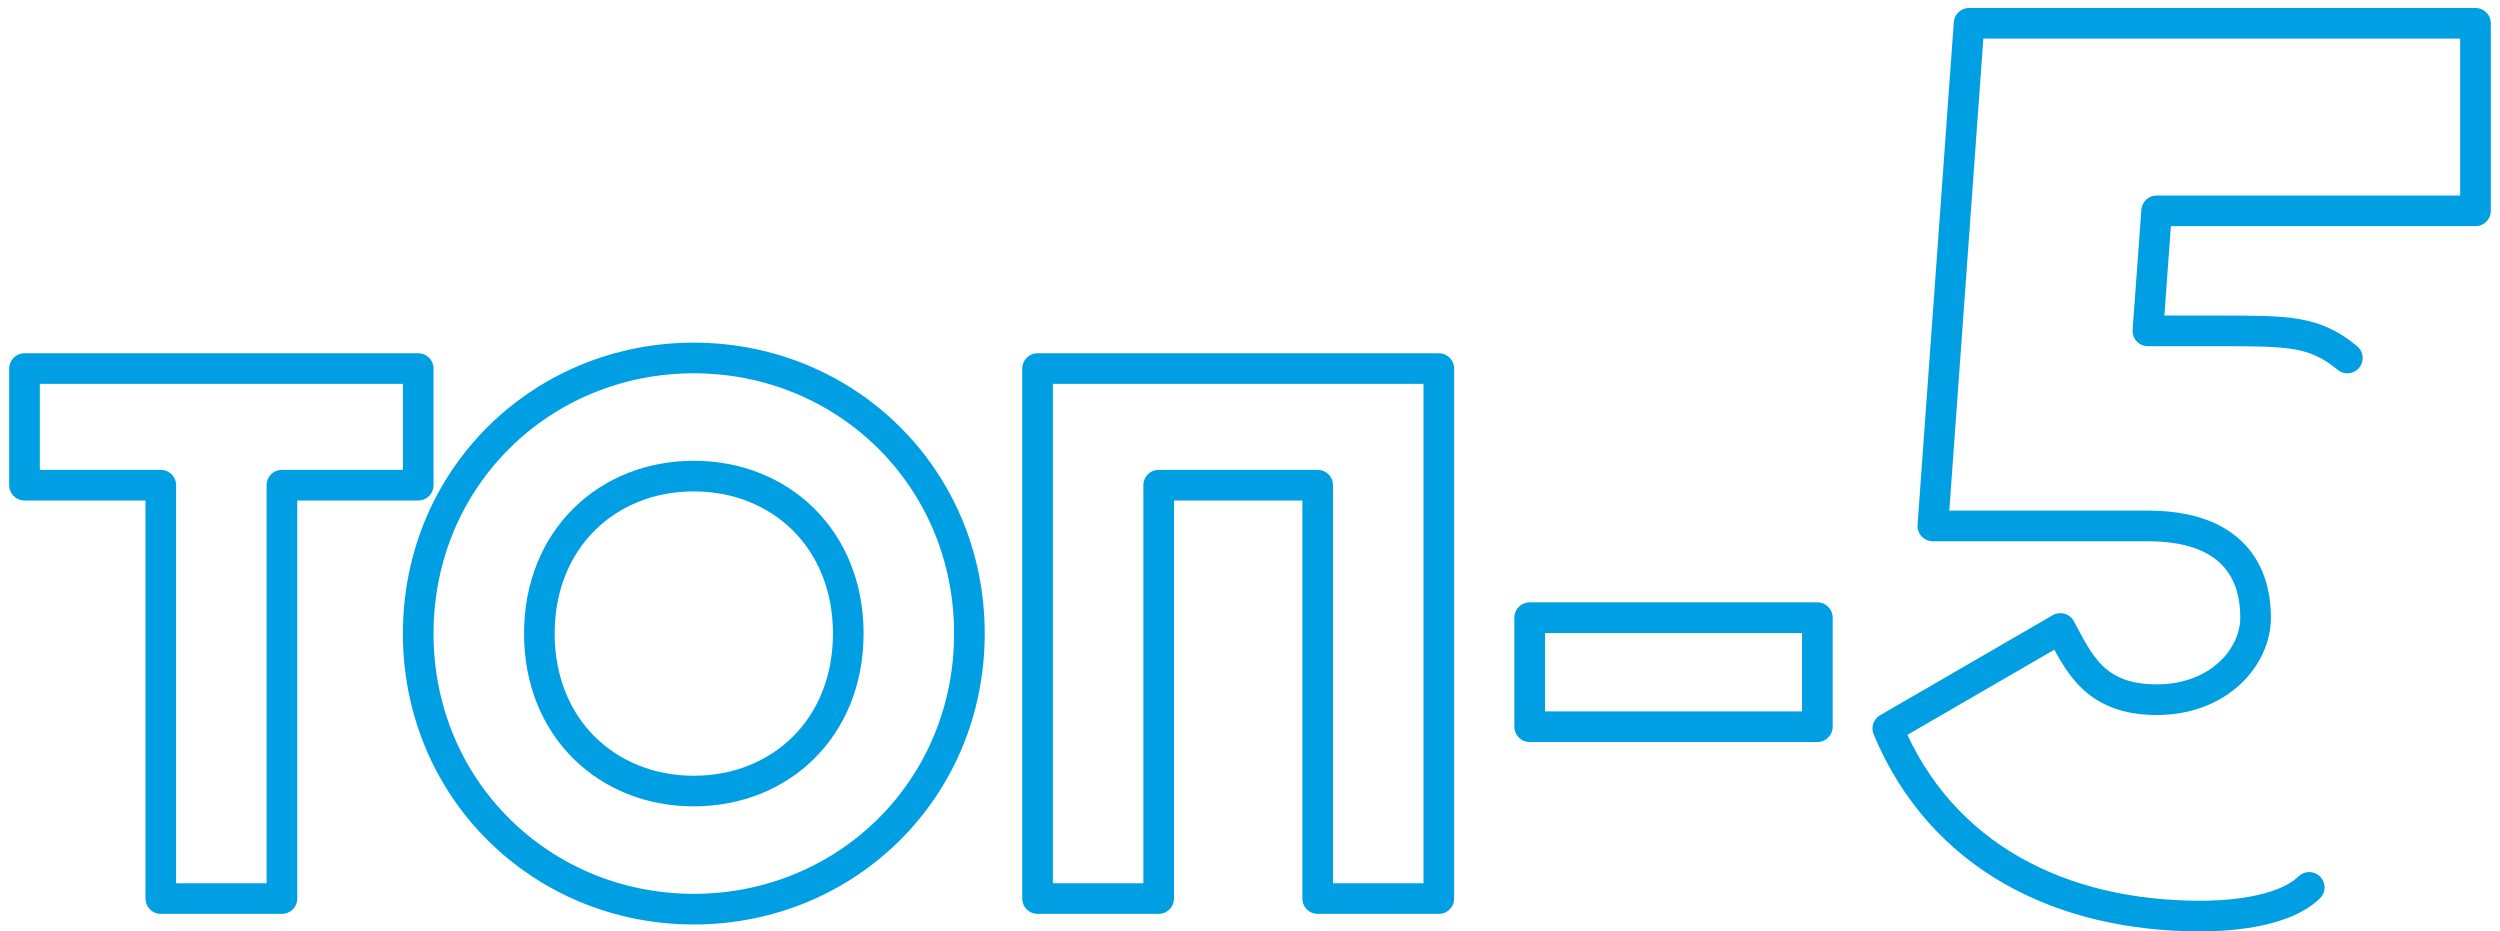 <?xml version="1.0" encoding="UTF-8"?> <svg xmlns="http://www.w3.org/2000/svg" width="204" height="76" viewBox="0 0 204 76" fill="none"><path d="M191.544 29.211C188.87 27 186.78 27 181.084 27H175.268L175.983 17.205H202V1.9H160.678L157.719 42.917H175.268C181.491 42.917 184.056 46.015 184.056 50.402C184.056 53.593 181.084 57.094 175.983 57.094C170.881 57.094 169.613 54.031 168.126 51.284L154.045 59.446C158.433 69.956 168.228 74.751 179.554 74.751C181.084 74.751 186.134 74.635 188.433 72.412M34.126 30.076H2V39.591H13.121V73.322H23.005V39.591H34.126V30.076ZM56.614 74.187C69.032 74.187 79.103 64.427 79.103 51.699C79.103 38.973 69.032 29.211 56.614 29.211C44.196 29.211 34.126 38.973 34.126 51.699C34.126 64.427 44.196 74.187 56.614 74.187ZM56.614 64.55C49.572 64.55 44.011 59.422 44.011 51.699C44.011 43.977 49.572 38.849 56.614 38.849C63.657 38.849 69.218 43.977 69.218 51.699C69.218 59.422 63.657 64.55 56.614 64.55ZM117.407 30.076H84.664V73.322H94.548V39.591H107.523V73.322H117.407V30.076ZM124.821 59.299H148.297V50.402H124.821V59.299Z" stroke="#009FE3" stroke-width="2.5" stroke-miterlimit="22.926" stroke-linecap="round" stroke-linejoin="round"></path></svg> 